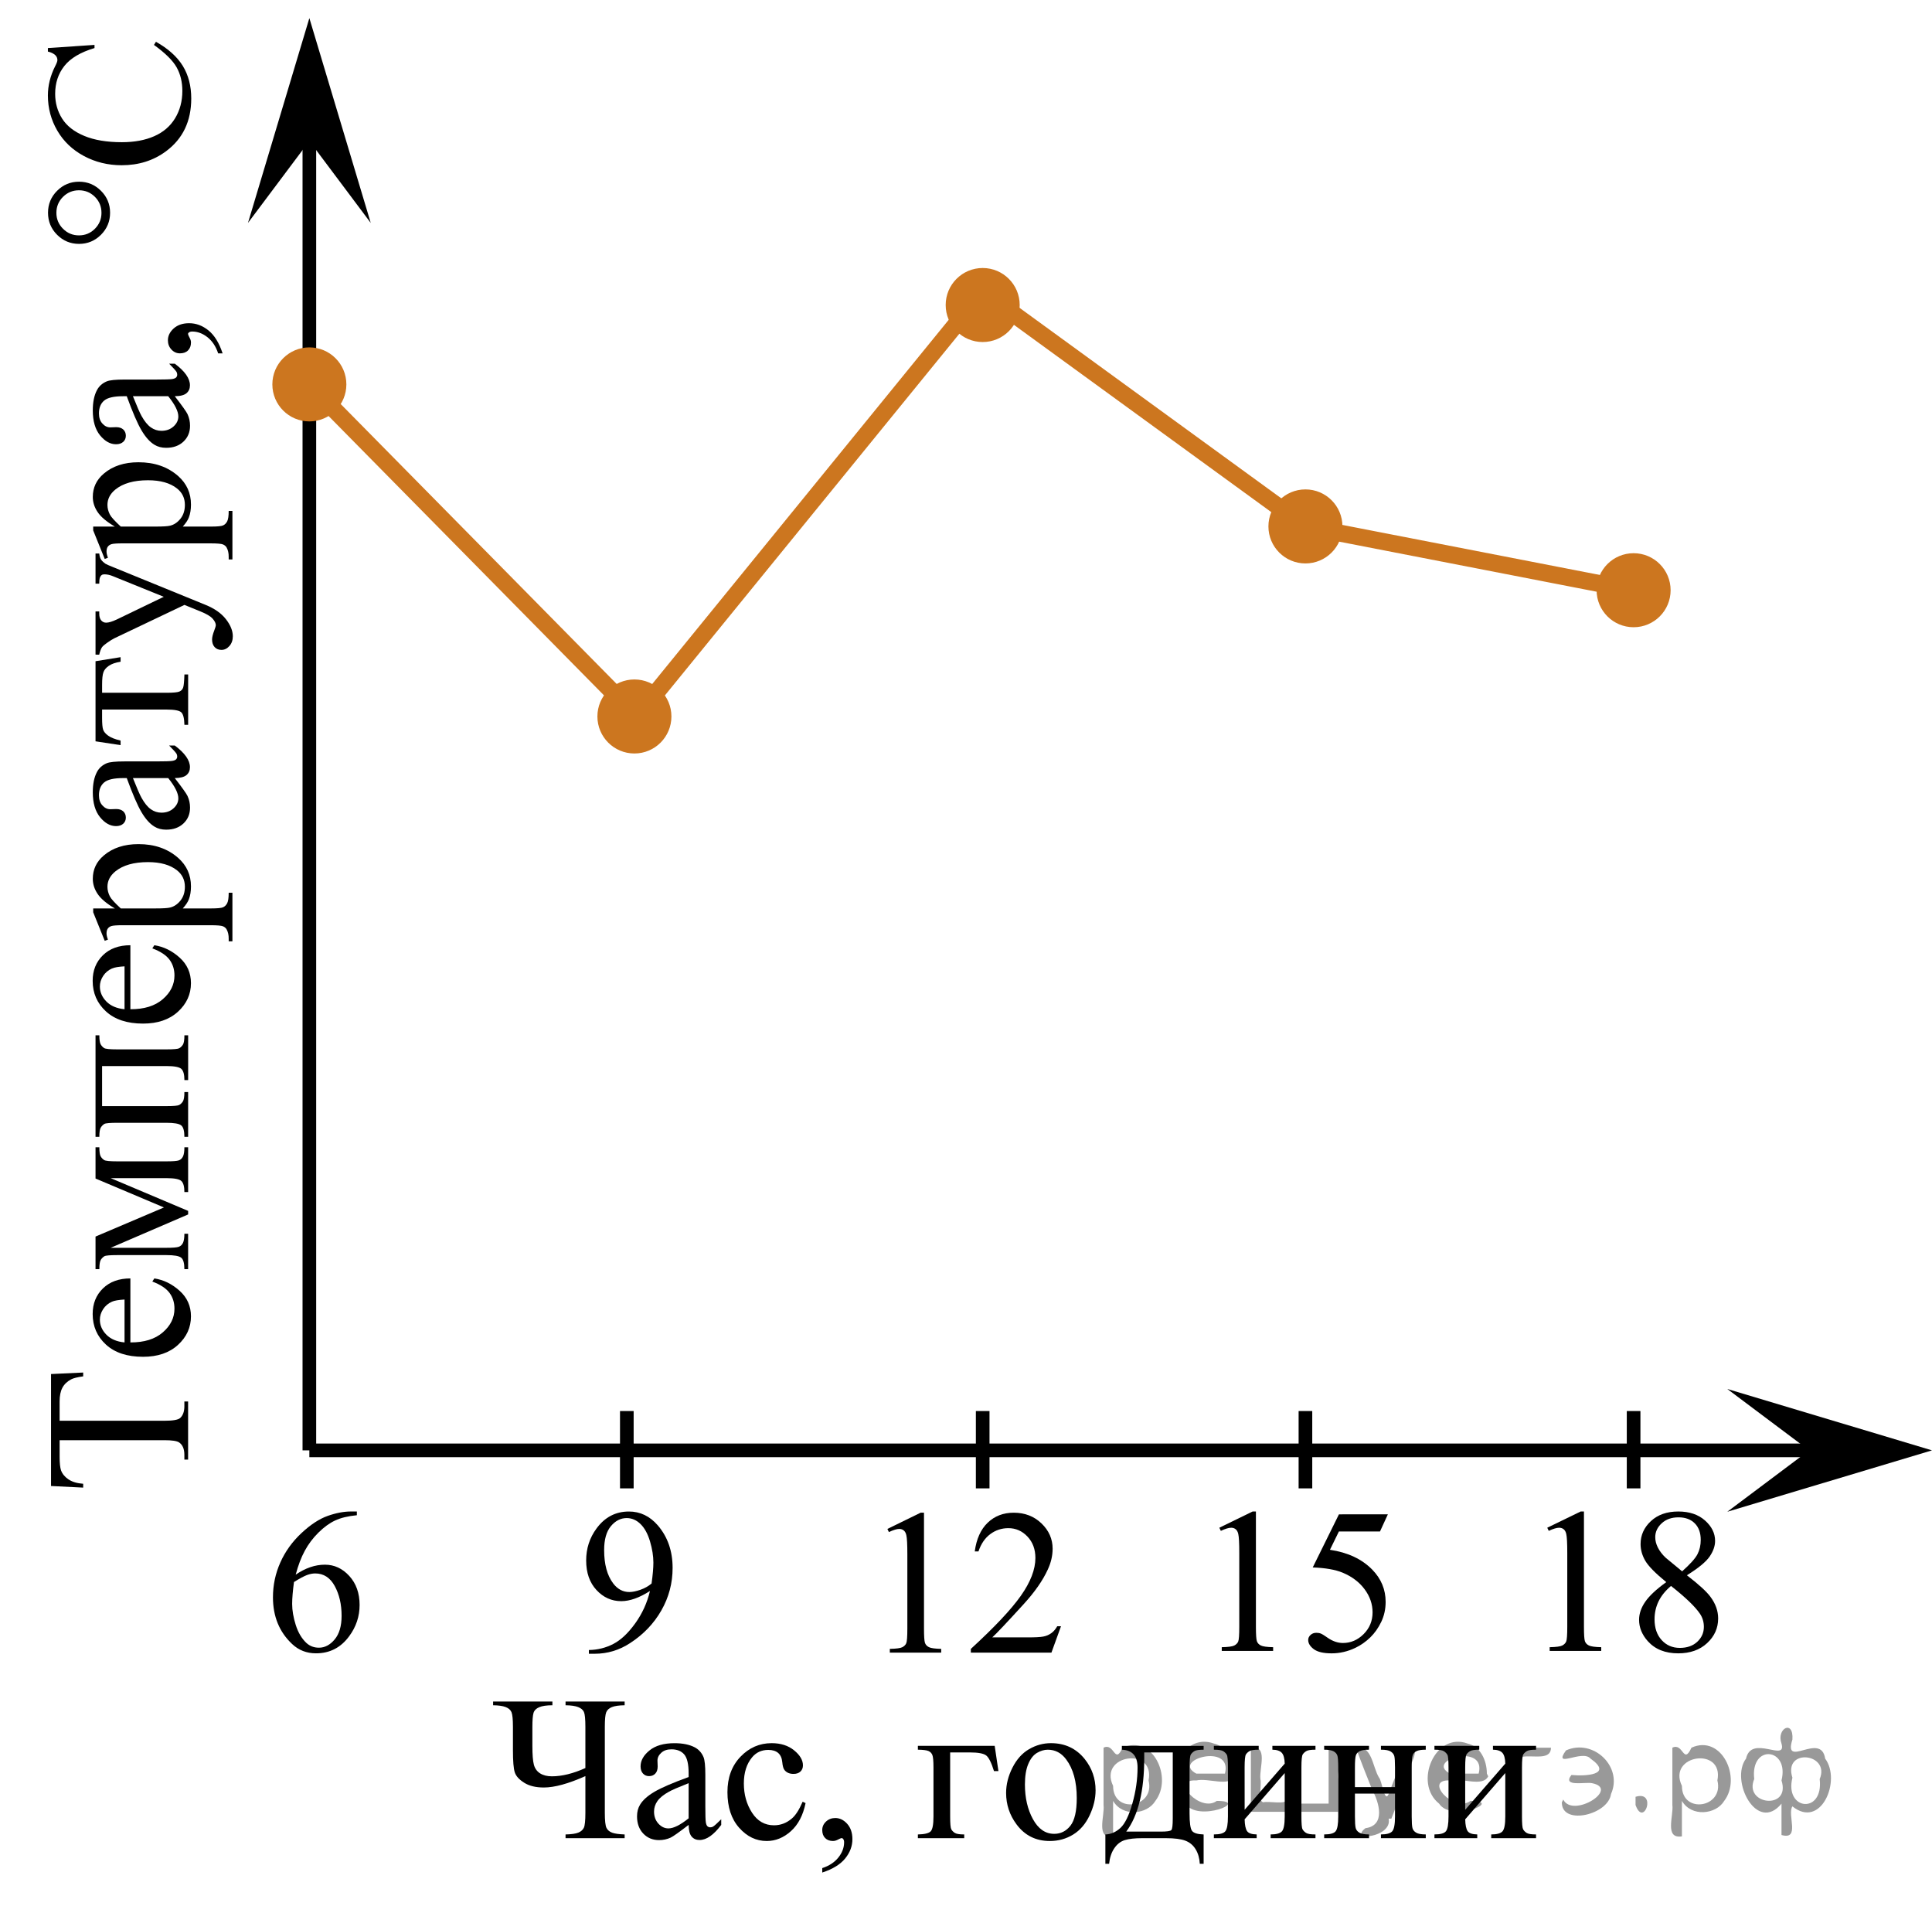 <?xml version="1.0" encoding="utf-8"?>
<!-- Generator: Adobe Illustrator 27.2.0, SVG Export Plug-In . SVG Version: 6.00 Build 0)  -->
<svg version="1.1" id="Слой_1" xmlns="http://www.w3.org/2000/svg" xmlns:xlink="http://www.w3.org/1999/xlink" x="0px" y="0px"
	 width="141.633px" height="140.235px" viewBox="0 0 141.633 140.235" enable-background="new 0 0 141.633 140.235"
	 xml:space="preserve">
<g>
	<g>
		<defs>
			<rect id="SVGID_1_" x="17.07" y="107.259" width="12.42" height="17.871"/>
		</defs>
		<clipPath id="SVGID_00000012462405455650930310000008635586456402585009_">
			<use xlink:href="#SVGID_1_"  overflow="visible"/>
		</clipPath>
		<g clip-path="url(#SVGID_00000012462405455650930310000008635586456402585009_)">
			<path d="M26.161,110.788v0.273c-0.652,0.064-1.185,0.193-1.597,0.388c-0.413,0.193-0.82,0.49-1.223,0.89
				c-0.403,0.398-0.736,0.843-1,1.332c-0.265,0.49-0.485,1.072-0.664,1.746
				c0.712-0.487,1.426-0.731,2.142-0.731c0.687,0,1.282,0.275,1.787,0.827c0.504,0.551,0.756,1.26,0.756,2.126
				c0,0.837-0.254,1.6-0.763,2.289c-0.613,0.837-1.423,1.255-2.431,1.255c-0.687,0-1.27-0.226-1.75-0.679
				c-0.939-0.881-1.408-2.023-1.408-3.426c0-0.896,0.18-1.748,0.541-2.555c0.361-0.808,0.876-1.523,1.545-2.149
				c0.669-0.625,1.31-1.045,1.923-1.262s1.184-0.325,1.712-0.325L26.161,110.788L26.161,110.788z M21.551,115.957
				c-0.089,0.665-0.133,1.201-0.133,1.61c0,0.473,0.088,0.985,0.263,1.539s0.436,0.993,0.782,1.318
				c0.252,0.231,0.559,0.347,0.919,0.347c0.43,0,0.814-0.202,1.152-0.606s0.508-0.98,0.508-1.728
				c0-0.842-0.168-1.57-0.504-2.186c-0.336-0.615-0.813-0.923-1.431-0.923c-0.188,0-0.389,0.039-0.604,0.118
				C22.289,115.526,21.971,115.696,21.551,115.957z"/>
		</g>
	</g>
</g>
<g>
	<g>
		<defs>
			<rect id="SVGID_00000090996827165378667300000007247895186266469274_" x="40.298" y="107.259" width="12.42" height="17.871"/>
		</defs>
		<clipPath id="SVGID_00000017477961718583359700000008843341270590906303_">
			<use xlink:href="#SVGID_00000090996827165378667300000007247895186266469274_"  overflow="visible"/>
		</clipPath>
		<g clip-path="url(#SVGID_00000017477961718583359700000008843341270590906303_)">
			<path d="M43.17,121.214v-0.273c0.643-0.01,1.24-0.159,1.794-0.446c0.553-0.288,1.088-0.792,1.605-1.511
				c0.517-0.719,0.876-1.509,1.079-2.37c-0.776,0.497-1.478,0.746-2.105,0.746c-0.707,0-1.312-0.272-1.816-0.816
				c-0.504-0.543-0.756-1.266-0.756-2.167c0-0.876,0.252-1.656,0.756-2.34c0.608-0.832,1.401-1.248,2.379-1.248
				c0.825,0,1.532,0.34,2.12,1.019c0.722,0.842,1.082,1.881,1.082,3.116c0,1.112-0.274,2.149-0.823,3.112
				c-0.548,0.962-1.312,1.761-2.29,2.396c-0.796,0.522-1.663,0.783-2.602,0.783h-0.423V121.214z M47.766,116.068
				c0.089-0.64,0.133-1.152,0.133-1.536c0-0.477-0.082-0.993-0.245-1.547s-0.394-0.979-0.693-1.273
				s-0.639-0.442-1.019-0.442c-0.44,0-0.825,0.196-1.156,0.59s-0.497,0.98-0.497,1.758
				c0,1.038,0.22,1.851,0.66,2.437c0.321,0.423,0.716,0.635,1.185,0.635c0.228,0,0.497-0.054,0.808-0.162
				S47.529,116.264,47.766,116.068z"/>
		</g>
	</g>
</g>
<g>
	<g>
		<defs>
			<rect id="SVGID_00000066515767754042368440000006982677406158701723_" x="62.415" y="107.34" width="19.251" height="16.56"/>
		</defs>
		<clipPath id="SVGID_00000029749231098654031590000001060538005186469042_">
			<use xlink:href="#SVGID_00000066515767754042368440000006982677406158701723_"  overflow="visible"/>
		</clipPath>
		<g clip-path="url(#SVGID_00000029749231098654031590000001060538005186469042_)">
			<path d="M65.055,112.066l2.438-1.192h0.244v8.486c0,0.564,0.023,0.914,0.07,1.053
				c0.046,0.138,0.144,0.244,0.291,0.318s0.448,0.116,0.901,0.126v0.274h-3.767v-0.274
				c0.473-0.01,0.778-0.051,0.916-0.122c0.138-0.071,0.234-0.168,0.288-0.289s0.081-0.483,0.081-1.086v-5.426
				c0-0.731-0.024-1.2-0.074-1.408c-0.035-0.158-0.097-0.274-0.189-0.349s-0.201-0.111-0.329-0.111
				c-0.182,0-0.435,0.077-0.761,0.231L65.055,112.066z"/>
			<path d="M77.781,119.197l-0.701,1.935h-5.909v-0.274c1.738-1.591,2.961-2.891,3.67-3.898
				s1.063-1.93,1.063-2.765c0-0.638-0.194-1.161-0.583-1.571s-0.855-0.615-1.397-0.615
				c-0.492,0-0.934,0.144-1.325,0.434s-0.681,0.713-0.868,1.27h-0.273c0.123-0.914,0.44-1.615,0.949-2.104
				s1.147-0.733,1.909-0.733c0.812,0,1.491,0.262,2.035,0.785s0.816,1.142,0.816,1.853
				c0,0.51-0.118,1.019-0.354,1.527c-0.365,0.801-0.956,1.648-1.773,2.542c-1.226,1.345-1.991,2.155-2.297,2.432
				h2.615c0.531,0,0.904-0.019,1.118-0.06c0.215-0.039,0.408-0.119,0.58-0.24
				c0.173-0.121,0.322-0.293,0.45-0.516h0.273V119.197z"/>
		</g>
	</g>
</g>
<g>
	<g>
		<defs>
			
				<rect id="SVGID_00000131364227647917651130000013671848492647415994_" x="86.764" y="107.259" width="17.871" height="17.871"/>
		</defs>
		<clipPath id="SVGID_00000081632180343099761160000011512658884198952110_">
			<use xlink:href="#SVGID_00000131364227647917651130000013671848492647415994_"  overflow="visible"/>
		</clipPath>
		<g clip-path="url(#SVGID_00000081632180343099761160000011512658884198952110_)">
			<path d="M89.389,111.977l2.437-1.188h0.244v8.454c0,0.561,0.023,0.911,0.07,1.049s0.144,0.243,0.291,0.317
				c0.148,0.073,0.448,0.115,0.901,0.125v0.273h-3.766v-0.273c0.473-0.01,0.777-0.05,0.915-0.122
				c0.138-0.071,0.234-0.167,0.288-0.287c0.055-0.121,0.081-0.481,0.081-1.082v-5.405
				c0-0.728-0.024-1.195-0.073-1.402c-0.035-0.157-0.098-0.273-0.189-0.347c-0.091-0.074-0.2-0.111-0.328-0.111
				c-0.183,0-0.436,0.076-0.761,0.23L89.389,111.977z"/>
			<path d="M101.743,110.996l-0.576,1.255h-3.013l-0.657,1.344c1.305,0.192,2.339,0.677,3.102,1.454
				c0.654,0.67,0.981,1.458,0.981,2.363c0,0.526-0.106,1.014-0.32,1.462c-0.215,0.448-0.484,0.829-0.809,1.145
				c-0.325,0.315-0.686,0.568-1.086,0.761c-0.565,0.271-1.147,0.405-1.742,0.405c-0.601,0-1.037-0.102-1.31-0.306
				s-0.41-0.43-0.41-0.676c0-0.138,0.057-0.26,0.17-0.365c0.113-0.106,0.256-0.159,0.429-0.159
				c0.128,0,0.239,0.019,0.336,0.06c0.096,0.039,0.259,0.14,0.49,0.303c0.369,0.256,0.743,0.384,1.123,0.384
				c0.575,0,1.081-0.218,1.517-0.653c0.436-0.436,0.654-0.967,0.654-1.592c0-0.606-0.195-1.17-0.584-1.694
				s-0.925-0.929-1.609-1.215c-0.536-0.222-1.268-0.35-2.193-0.384l1.92-3.891L101.743,110.996L101.743,110.996z"/>
		</g>
	</g>
</g>
<g>
	<g>
		<defs>
			
				<rect id="SVGID_00000137811876442066549410000004203256059775917738_" x="110.788" y="107.259" width="17.94" height="17.871"/>
		</defs>
		<clipPath id="SVGID_00000071533708446756178270000010829778086962374591_">
			<use xlink:href="#SVGID_00000137811876442066549410000004203256059775917738_"  overflow="visible"/>
		</clipPath>
		<g clip-path="url(#SVGID_00000071533708446756178270000010829778086962374591_)">
			<path d="M113.428,111.977l2.446-1.188h0.244v8.454c0,0.561,0.023,0.911,0.07,1.049s0.144,0.243,0.293,0.317
				c0.148,0.073,0.449,0.115,0.904,0.125v0.273h-3.78v-0.273c0.475-0.01,0.78-0.05,0.919-0.122
				c0.139-0.071,0.234-0.167,0.289-0.287c0.055-0.121,0.082-0.481,0.082-1.082v-5.405
				c0-0.728-0.025-1.195-0.074-1.402c-0.035-0.157-0.098-0.273-0.19-0.347c-0.091-0.074-0.201-0.111-0.33-0.111
				c-0.183,0-0.436,0.076-0.763,0.23L113.428,111.977z"/>
			<path d="M122.152,115.964c-0.796-0.649-1.309-1.172-1.538-1.565s-0.345-0.802-0.345-1.226
				c0-0.649,0.252-1.21,0.756-1.68c0.505-0.47,1.174-0.705,2.009-0.705c0.81,0,1.463,0.219,1.957,0.657
				c0.494,0.438,0.741,0.938,0.741,1.499c0,0.374-0.134,0.755-0.4,1.145c-0.267,0.389-0.822,0.847-1.668,1.373
				c0.87,0.669,1.446,1.196,1.728,1.58c0.375,0.502,0.564,1.031,0.564,1.587c0,0.704-0.27,1.307-0.809,1.806
				c-0.538,0.5-1.245,0.749-2.119,0.749c-0.954,0-1.697-0.297-2.231-0.893c-0.425-0.477-0.638-1-0.638-1.565
				c0-0.443,0.149-0.883,0.449-1.318C120.906,116.972,121.421,116.491,122.152,115.964z M122.501,116.245
				c-0.41,0.345-0.714,0.72-0.912,1.126c-0.197,0.406-0.296,0.846-0.296,1.318c0,0.635,0.174,1.144,0.522,1.524
				c0.349,0.382,0.792,0.572,1.33,0.572c0.534,0,0.961-0.15,1.282-0.45s0.482-0.665,0.482-1.093
				c0-0.354-0.095-0.672-0.282-0.952C124.277,117.768,123.568,117.086,122.501,116.245z M123.316,115.174
				c0.593-0.531,0.968-0.951,1.126-1.259s0.237-0.656,0.237-1.045c0-0.517-0.145-0.922-0.438-1.215
				c-0.291-0.292-0.689-0.439-1.192-0.439c-0.505,0-0.915,0.144-1.23,0.435c-0.316,0.29-0.475,0.63-0.475,1.019
				c0,0.256,0.065,0.512,0.196,0.768s0.317,0.5,0.56,0.731L123.316,115.174z"/>
		</g>
	</g>
</g>
<line fill="none" stroke="#000000" stroke-miterlimit="10" x1="45.952" y1="103.424" x2="45.952" y2="109.093"/>
<line fill="none" stroke="#000000" stroke-miterlimit="10" x1="72.04" y1="103.424" x2="72.04" y2="109.093"/>
<line fill="none" stroke="#000000" stroke-miterlimit="10" x1="95.7" y1="103.424" x2="95.7" y2="109.093"/>
<line fill="none" stroke="#000000" stroke-miterlimit="10" x1="119.758" y1="103.424" x2="119.758" y2="109.093"/>
<g>
	<g>
		<defs>
			
				<rect id="SVGID_00000055703228395130661530000000645493240985926538_" x="33.634" y="120.984" width="81.489" height="19.251"/>
		</defs>
		<clipPath id="SVGID_00000079448577297505820270000011147997402185153922_">
			<use xlink:href="#SVGID_00000055703228395130661530000000645493240985926538_"  overflow="visible"/>
		</clipPath>
		<g clip-path="url(#SVGID_00000079448577297505820270000011147997402185153922_)">
			<path d="M42.914,129.592v-3.013c0-0.566-0.035-0.93-0.104-1.09s-0.21-0.281-0.423-0.365
				c-0.213-0.084-0.522-0.129-0.927-0.134v-0.273h4.332v0.273c-0.415,0.005-0.727,0.05-0.935,0.134
				c-0.207,0.084-0.346,0.21-0.415,0.38s-0.103,0.528-0.103,1.075v6.292c0,0.576,0.041,0.945,0.122,1.108
				c0.082,0.162,0.22,0.279,0.415,0.351s0.501,0.114,0.916,0.129v0.273h-4.332v-0.273
				c0.435-0.01,0.749-0.056,0.942-0.137s0.327-0.2,0.401-0.358c0.074-0.157,0.111-0.521,0.111-1.093v-2.688
				c-1.247,0.557-2.263,0.835-3.049,0.835c-0.588,0-1.067-0.116-1.435-0.348c-0.369-0.231-0.599-0.483-0.69-0.757
				c-0.092-0.273-0.137-0.818-0.137-1.636v-1.698c0-0.557-0.036-0.918-0.108-1.086s-0.215-0.292-0.43-0.373
				c-0.215-0.082-0.52-0.125-0.916-0.13v-0.273h4.347v0.273c-0.42,0-0.742,0.047-0.964,0.141
				s-0.362,0.233-0.419,0.417c-0.057,0.185-0.085,0.528-0.085,1.031v1.388c0,0.65,0.037,1.112,0.111,1.385
				c0.074,0.273,0.225,0.483,0.452,0.628c0.228,0.145,0.517,0.218,0.868,0.218
				C41.2,130.197,42.019,129.996,42.914,129.592z"/>
			<path d="M50.483,133.758c-0.697,0.536-1.135,0.847-1.313,0.931c-0.267,0.123-0.551,0.185-0.853,0.185
				c-0.47,0-0.857-0.16-1.161-0.48c-0.304-0.32-0.456-0.741-0.456-1.263c0-0.33,0.074-0.615,0.223-0.856
				c0.203-0.335,0.555-0.65,1.057-0.945c0.502-0.296,1.336-0.655,2.503-1.079v-0.266
				c0-0.675-0.107-1.138-0.322-1.389c-0.215-0.251-0.528-0.376-0.939-0.376c-0.311,0-0.559,0.083-0.742,0.251
				c-0.188,0.167-0.282,0.359-0.282,0.576l0.015,0.428c0,0.227-0.058,0.401-0.174,0.524s-0.268,0.185-0.456,0.185
				c-0.183,0-0.333-0.064-0.449-0.191s-0.174-0.303-0.174-0.524c0-0.424,0.217-0.812,0.653-1.167
				c0.435-0.354,1.046-0.532,1.832-0.532c0.604,0,1.098,0.102,1.484,0.303c0.292,0.153,0.507,0.392,0.645,0.717
				c0.089,0.212,0.133,0.644,0.133,1.3v2.297c0,0.645,0.012,1.04,0.037,1.185s0.065,0.242,0.123,0.292
				c0.057,0.049,0.123,0.073,0.197,0.073c0.079,0,0.148-0.017,0.207-0.052c0.104-0.064,0.304-0.243,0.601-0.539
				v0.414c-0.554,0.738-1.083,1.107-1.588,1.107c-0.242,0-0.435-0.084-0.579-0.251S50.488,134.161,50.483,133.758z
				 M50.483,133.277v-2.577c-0.747,0.295-1.229,0.505-1.446,0.628c-0.391,0.216-0.67,0.442-0.838,0.679
				s-0.252,0.495-0.252,0.775c0,0.354,0.106,0.649,0.319,0.883c0.212,0.234,0.458,0.351,0.734,0.351
				C49.375,134.016,49.869,133.77,50.483,133.277z"/>
			<path d="M59.056,132.162c-0.183,0.892-0.541,1.577-1.076,2.057c-0.534,0.48-1.125,0.721-1.773,0.721
				c-0.771,0-1.444-0.322-2.018-0.968c-0.574-0.644-0.861-1.517-0.861-2.614c0-1.063,0.318-1.928,0.954-2.593
				c0.635-0.664,1.398-0.997,2.289-0.997c0.667,0,1.216,0.177,1.647,0.528c0.43,0.352,0.645,0.718,0.645,1.097
				c0,0.188-0.06,0.339-0.182,0.454c-0.121,0.116-0.29,0.174-0.508,0.174c-0.291,0-0.512-0.094-0.66-0.281
				c-0.084-0.102-0.14-0.3-0.167-0.591c-0.027-0.29-0.127-0.512-0.3-0.664c-0.173-0.147-0.413-0.222-0.72-0.222
				c-0.495,0-0.893,0.182-1.194,0.547c-0.4,0.482-0.601,1.12-0.601,1.912c0,0.808,0.199,1.52,0.597,2.139
				c0.398,0.618,0.935,0.927,1.613,0.927c0.485,0,0.92-0.165,1.306-0.495c0.272-0.227,0.537-0.638,0.794-1.233
				L59.056,132.162z"/>
			<path d="M60.279,137.251v-0.325c0.509-0.167,0.904-0.427,1.183-0.779c0.28-0.352,0.419-0.725,0.419-1.118
				c0-0.094-0.022-0.173-0.067-0.236c-0.035-0.045-0.069-0.067-0.104-0.067c-0.054,0-0.173,0.05-0.356,0.148
				c-0.089,0.044-0.183,0.066-0.282,0.066c-0.243,0-0.435-0.071-0.579-0.215c-0.144-0.143-0.215-0.339-0.215-0.591
				c0-0.241,0.093-0.447,0.278-0.62c0.185-0.172,0.412-0.259,0.679-0.259c0.327,0,0.617,0.142,0.872,0.425
				s0.382,0.659,0.382,1.127c0,0.507-0.177,0.979-0.531,1.414S61.045,137,60.279,137.251z"/>
			<path d="M72.92,127.967l0.274,1.847H72.868c-0.189-0.61-0.377-0.99-0.567-1.141s-0.593-0.226-1.206-0.226H69.655
				v4.697c0,0.521,0.027,0.833,0.082,0.935c0.054,0.101,0.14,0.19,0.256,0.266s0.347,0.114,0.693,0.114v0.273
				h-3.397v-0.273c0.484-0.01,0.796-0.085,0.935-0.225c0.139-0.141,0.208-0.504,0.208-1.09v-3.59
				c0-0.477-0.027-0.783-0.082-0.919c-0.055-0.136-0.15-0.232-0.286-0.292c-0.136-0.059-0.395-0.091-0.775-0.096
				v-0.281h5.631V127.967z"/>
			<path d="M77.044,127.768c1.028,0,1.855,0.39,2.478,1.167c0.529,0.665,0.794,1.428,0.794,2.29
				c0,0.606-0.146,1.219-0.439,1.839c-0.291,0.62-0.693,1.088-1.205,1.403c-0.512,0.315-1.082,0.473-1.71,0.473
				c-1.023,0-1.837-0.406-2.44-1.219c-0.51-0.685-0.765-1.452-0.765-2.305c0-0.62,0.155-1.237,0.464-1.85
				c0.31-0.613,0.716-1.066,1.221-1.359C75.945,127.914,76.479,127.768,77.044,127.768z M76.813,128.248
				c-0.262,0-0.525,0.077-0.79,0.232s-0.478,0.427-0.642,0.816c-0.163,0.389-0.245,0.889-0.245,1.499
				c0,0.984,0.197,1.834,0.59,2.548c0.394,0.714,0.911,1.071,1.555,1.071c0.479,0,0.875-0.197,1.187-0.591
				c0.311-0.395,0.468-1.071,0.468-2.031c0-1.201-0.26-2.147-0.779-2.836
				C77.805,128.484,77.357,128.248,76.813,128.248z"/>
			<path d="M82.243,127.967h5.994v0.281c-0.336,0-0.56,0.033-0.671,0.1s-0.199,0.148-0.264,0.247
				s-0.097,0.419-0.097,0.96v3.346c0,0.704,0.06,1.137,0.183,1.297c0.121,0.16,0.404,0.247,0.849,0.262v2.149
				h-0.281c-0.021-0.404-0.12-0.756-0.301-1.057c-0.181-0.3-0.432-0.512-0.753-0.635s-0.796-0.185-1.424-0.185
				h-1.751c-0.544,0-0.97,0.048-1.276,0.144c-0.307,0.097-0.562,0.297-0.768,0.603
				c-0.205,0.305-0.33,0.682-0.375,1.13H81.034v-2.149c0.405-0.015,0.774-0.175,1.105-0.479
				c0.331-0.306,0.623-0.904,0.876-1.795c0.252-0.892,0.378-1.768,0.378-2.63c0-0.847-0.384-1.282-1.15-1.307
				V127.967z M83.883,128.447v0.406c0,2.418-0.44,4.217-1.32,5.398h2.522c0.455,0,0.717-0.038,0.786-0.114
				s0.103-0.358,0.103-0.846v-4.845L83.883,128.447L83.883,128.447z"/>
			<path d="M91.244,132.649l2.938-3.383c-0.01-0.379-0.081-0.643-0.215-0.79s-0.363-0.224-0.69-0.229v-0.281h3.16
				v0.281c-0.331,0-0.554,0.033-0.667,0.1c-0.114,0.066-0.203,0.148-0.268,0.247s-0.096,0.419-0.096,0.96v3.59
				c0,0.521,0.026,0.833,0.081,0.935c0.055,0.101,0.14,0.19,0.256,0.266s0.348,0.114,0.693,0.114v0.273h-3.286
				v-0.273c0.411,0,0.685-0.075,0.823-0.225c0.139-0.15,0.208-0.514,0.208-1.09v-3.184l-2.938,3.391
				c0.01,0.418,0.069,0.706,0.178,0.864c0.109,0.157,0.344,0.238,0.705,0.243v0.273h-3.138v-0.273
				c0.44,0,0.722-0.08,0.846-0.24c0.123-0.159,0.185-0.518,0.185-1.074v-3.59c0-0.526-0.027-0.838-0.082-0.934
				c-0.055-0.097-0.139-0.183-0.252-0.259c-0.114-0.076-0.347-0.114-0.697-0.114v-0.281h3.286v0.281
				c-0.331,0-0.554,0.033-0.668,0.1c-0.113,0.066-0.202,0.148-0.267,0.247s-0.097,0.419-0.097,0.96L91.244,132.649
				L91.244,132.649z"/>
			<path d="M99.329,130.988h2.938v-1.434c0-0.428-0.018-0.707-0.052-0.838s-0.12-0.241-0.256-0.332
				c-0.136-0.092-0.377-0.137-0.724-0.137v-0.281h3.286v0.281c-0.307,0-0.53,0.034-0.671,0.103
				c-0.141,0.068-0.236,0.168-0.285,0.299c-0.05,0.131-0.074,0.432-0.074,0.904v3.59
				c0,0.429,0.019,0.712,0.056,0.85s0.127,0.25,0.271,0.336s0.378,0.129,0.704,0.129v0.273h-3.286v-0.273
				c0.411,0,0.685-0.075,0.823-0.225c0.139-0.15,0.208-0.514,0.208-1.09v-1.677h-2.938v1.677
				c0,0.429,0.019,0.712,0.056,0.85s0.127,0.25,0.271,0.336s0.379,0.129,0.705,0.129v0.273H97.074v-0.273
				c0.44,0,0.722-0.08,0.846-0.24c0.123-0.159,0.185-0.518,0.185-1.074v-3.59c0-0.428-0.019-0.711-0.056-0.849
				s-0.128-0.249-0.272-0.333c-0.144-0.083-0.378-0.125-0.704-0.125v-0.281h3.286v0.281
				c-0.307,0-0.53,0.034-0.672,0.103c-0.141,0.068-0.235,0.168-0.285,0.299s-0.074,0.432-0.074,0.904v1.434H99.329
				z"/>
			<path d="M107.414,132.649l2.938-3.383c-0.01-0.379-0.082-0.643-0.215-0.79c-0.134-0.147-0.364-0.224-0.69-0.229
				v-0.281h3.16v0.281c-0.331,0-0.554,0.033-0.667,0.1c-0.114,0.066-0.203,0.148-0.268,0.247
				s-0.097,0.419-0.097,0.96v3.59c0,0.521,0.027,0.833,0.082,0.935c0.055,0.101,0.14,0.19,0.256,0.266
				s0.348,0.114,0.693,0.114v0.273h-3.286v-0.273c0.41,0,0.685-0.075,0.823-0.225
				c0.139-0.15,0.208-0.514,0.208-1.09v-3.184l-2.938,3.391c0.01,0.418,0.069,0.706,0.178,0.864
				c0.109,0.157,0.344,0.238,0.705,0.243v0.273h-3.138v-0.273c0.44,0,0.722-0.08,0.846-0.24
				c0.123-0.159,0.185-0.518,0.185-1.074v-3.59c0-0.526-0.027-0.838-0.082-0.934
				c-0.055-0.097-0.139-0.183-0.252-0.259c-0.114-0.076-0.347-0.114-0.697-0.114v-0.281h3.286v0.281
				c-0.332,0-0.555,0.033-0.668,0.1s-0.202,0.148-0.267,0.247s-0.097,0.419-0.097,0.96v3.094H107.414z"/>
		</g>
	</g>
</g>
<g>
	<g>
		<defs>
			<rect id="SVGID_00000072978026380199618520000012830488223539625657_" y="0" width="20.7" height="111.78"/>
		</defs>
		<clipPath id="SVGID_00000091703998630382758600000001125088194538097841_">
			<use xlink:href="#SVGID_00000072978026380199618520000012830488223539625657_"  overflow="visible"/>
		</clipPath>
		<g clip-path="url(#SVGID_00000091703998630382758600000001125088194538097841_)">
			<path d="M3.741,100.713l2.357-0.111v0.281c-0.415,0.055-0.712,0.129-0.89,0.223
				c-0.287,0.153-0.498,0.357-0.634,0.611c-0.136,0.255-0.204,0.59-0.204,1.005v1.415h7.679
				c0.618,0,1.004-0.066,1.156-0.199c0.208-0.189,0.311-0.477,0.311-0.868v-0.348h0.274v4.262h-0.274v-0.355
				c0-0.425-0.128-0.727-0.386-0.904c-0.157-0.109-0.519-0.163-1.082-0.163H4.371v1.208
				c0,0.47,0.035,0.803,0.103,1.001c0.094,0.257,0.274,0.477,0.541,0.659c0.268,0.183,0.628,0.292,1.083,0.326v0.281
				l-2.357-0.118C3.741,108.918,3.741,100.713,3.741,100.713z"/>
			<path d="M9.559,98.395c1.008,0.005,1.799-0.239,2.372-0.733s0.859-1.075,0.859-1.742
				c0-0.444-0.122-0.831-0.366-1.16c-0.245-0.328-0.664-0.604-1.257-0.826l0.148-0.23
				c0.677,0.103,1.293,0.405,1.85,0.904c0.556,0.499,0.834,1.124,0.834,1.875c0,0.815-0.318,1.514-0.953,2.094
				c-0.635,0.581-1.488,0.871-2.561,0.871c-1.161,0-2.066-0.298-2.717-0.893c-0.649-0.596-0.975-1.343-0.975-2.242
				c0-0.762,0.251-1.387,0.752-1.876c0.502-0.489,1.173-0.733,2.013-0.733v4.691H9.559z M9.13,98.395V95.252
				c-0.435,0.025-0.741,0.077-0.919,0.156c-0.277,0.123-0.494,0.308-0.652,0.552
				c-0.158,0.245-0.237,0.5-0.237,0.768c0,0.41,0.159,0.776,0.477,1.101C8.118,98.151,8.561,98.341,9.13,98.395z"
				/>
			<path d="M12.02,88.502L7.003,86.382v-2.29H7.284c0,0.336,0.033,0.56,0.1,0.671
				c0.067,0.111,0.15,0.199,0.249,0.263c0.099,0.065,0.42,0.097,0.963,0.097h3.603
				c0.47,0,0.772-0.023,0.908-0.07s0.238-0.144,0.308-0.289s0.103-0.369,0.103-0.671h0.274v3.283h-0.274
				c0-0.405-0.075-0.677-0.226-0.815c-0.151-0.138-0.516-0.207-1.094-0.207h-4.084l5.678,2.401v0.26l-5.678,2.445
				h4.084c0.47,0,0.772-0.024,0.908-0.074c0.136-0.049,0.238-0.145,0.308-0.289
				c0.069-0.143,0.103-0.365,0.103-0.667h0.274v2.595h-0.274c0-0.44-0.08-0.722-0.241-0.845
				c-0.16-0.124-0.519-0.185-1.078-0.185H8.595c-0.528,0-0.841,0.027-0.938,0.081
				c-0.096,0.055-0.183,0.139-0.259,0.252C7.322,92.441,7.284,92.673,7.284,93.023H7.003v-2.387L12.02,88.502z"/>
			<path d="M7.484,78.138v2.936h4.714c0.524,0,0.837-0.027,0.938-0.082c0.102-0.055,0.19-0.14,0.268-0.256
				c0.076-0.116,0.114-0.347,0.114-0.693h0.274v3.284h-0.274c0-0.44-0.08-0.722-0.241-0.845
				c-0.16-0.124-0.519-0.185-1.078-0.185H8.595c-0.528,0-0.841,0.027-0.938,0.081
				c-0.096,0.055-0.183,0.139-0.259,0.252c-0.077,0.114-0.115,0.347-0.115,0.697H7.003V75.885H7.284
				c0,0.331,0.033,0.553,0.1,0.667c0.067,0.113,0.15,0.202,0.249,0.267s0.42,0.097,0.963,0.097h3.603
				c0.524,0,0.837-0.027,0.938-0.082c0.102-0.055,0.19-0.14,0.268-0.256c0.076-0.116,0.114-0.347,0.114-0.692
				h0.274v3.283h-0.274c0-0.41-0.075-0.685-0.226-0.823c-0.151-0.138-0.516-0.207-1.094-0.207H7.484V78.138z"/>
			<path d="M9.559,73.973c1.008,0.005,1.799-0.239,2.372-0.733s0.859-1.075,0.859-1.742
				c0-0.444-0.122-0.831-0.366-1.16c-0.245-0.328-0.664-0.604-1.257-0.826l0.148-0.23
				c0.677,0.103,1.293,0.405,1.85,0.904c0.556,0.499,0.834,1.124,0.834,1.875c0,0.815-0.318,1.514-0.953,2.094
				c-0.635,0.581-1.488,0.871-2.561,0.871c-1.161,0-2.066-0.298-2.717-0.893c-0.649-0.596-0.975-1.343-0.975-2.242
				c0-0.762,0.251-1.387,0.752-1.876c0.502-0.489,1.173-0.733,2.013-0.733v4.691H9.559z M9.13,73.973v-3.143
				c-0.435,0.025-0.741,0.077-0.919,0.156c-0.277,0.123-0.494,0.308-0.652,0.552
				c-0.158,0.245-0.237,0.5-0.237,0.768c0,0.41,0.159,0.776,0.477,1.101C8.118,73.73,8.561,73.919,9.13,73.973z"/>
			<path d="M7.677,68.957l-0.845-2.09v-0.282h1.586c-0.598-0.351-1.017-0.702-1.256-1.056
				c-0.24-0.353-0.359-0.726-0.359-1.115c0-0.683,0.267-1.251,0.8-1.705c0.652-0.559,1.503-0.838,2.55-0.838
				c1.172,0,2.14,0.336,2.906,1.008c0.627,0.554,0.941,1.251,0.941,2.091c0,0.365-0.053,0.682-0.156,0.948
				c-0.074,0.198-0.223,0.42-0.444,0.667h2.067c0.465,0,0.76-0.028,0.886-0.085s0.227-0.155,0.301-0.297
				c0.074-0.141,0.111-0.397,0.111-0.767h0.273v3.558h-0.273v-0.185c0.005-0.272-0.048-0.504-0.156-0.696
				c-0.055-0.094-0.142-0.167-0.263-0.219s-0.429-0.078-0.923-0.078H9.004c-0.44,0-0.719,0.021-0.838,0.06
				c-0.118,0.04-0.207,0.102-0.267,0.19c-0.06,0.086-0.089,0.203-0.089,0.352c0,0.119,0.034,0.27,0.103,0.452
				L7.677,68.957z M8.855,66.585h2.535c0.549,0,0.909-0.021,1.082-0.066c0.286-0.069,0.539-0.238,0.756-0.508
				c0.218-0.27,0.326-0.608,0.326-1.019c0-0.494-0.192-0.894-0.578-1.201c-0.504-0.4-1.213-0.601-2.127-0.601
				c-1.038,0-1.836,0.228-2.394,0.682c-0.385,0.316-0.578,0.692-0.578,1.127c0,0.237,0.06,0.472,0.178,0.704
				C8.143,65.881,8.411,66.175,8.855,66.585z"/>
			<path d="M12.813,57.031c0.539,0.696,0.85,1.134,0.934,1.312c0.124,0.268,0.185,0.552,0.185,0.853
				c0,0.47-0.16,0.856-0.481,1.16s-0.744,0.456-1.268,0.456c-0.331,0-0.617-0.074-0.859-0.223
				c-0.337-0.202-0.652-0.555-0.949-1.056c-0.297-0.502-0.657-1.336-1.082-2.502H9.026
				c-0.678,0-1.142,0.107-1.394,0.322s-0.378,0.527-0.378,0.938c0,0.311,0.084,0.559,0.252,0.741
				c0.168,0.189,0.36,0.282,0.578,0.282l0.43-0.015c0.228,0,0.402,0.058,0.526,0.174
				c0.123,0.116,0.185,0.268,0.185,0.456c0,0.183-0.065,0.332-0.193,0.448c-0.128,0.116-0.304,0.174-0.526,0.174
				c-0.425,0-0.815-0.217-1.171-0.652c-0.355-0.435-0.533-1.045-0.533-1.83c0-0.604,0.101-1.098,0.304-1.482
				c0.153-0.292,0.393-0.507,0.719-0.645c0.213-0.089,0.647-0.133,1.305-0.133h2.305
				c0.647,0,1.044-0.013,1.19-0.037c0.145-0.025,0.243-0.065,0.292-0.123c0.05-0.057,0.074-0.122,0.074-0.196
				c0-0.079-0.017-0.147-0.052-0.207c-0.065-0.103-0.244-0.304-0.541-0.601h0.415
				c0.741,0.554,1.112,1.082,1.112,1.586c0,0.242-0.084,0.435-0.252,0.578C13.506,56.952,13.219,57.026,12.813,57.031
				z M12.332,57.031H9.745c0.296,0.746,0.507,1.228,0.63,1.445c0.218,0.391,0.444,0.67,0.682,0.838
				s0.497,0.252,0.778,0.252c0.356,0,0.651-0.106,0.886-0.319c0.235-0.212,0.352-0.457,0.352-0.733
				C13.073,58.139,12.826,57.645,12.332,57.031z"/>
			<path d="M7.003,54.336v-5.871l1.838-0.296v0.333c-0.371,0.06-0.657,0.158-0.86,0.297
				c-0.202,0.138-0.336,0.296-0.399,0.475c-0.065,0.178-0.097,0.481-0.097,0.911v0.593h4.714
				c0.504,0,0.824-0.03,0.96-0.093c0.136-0.061,0.227-0.161,0.271-0.3c0.045-0.139,0.074-0.454,0.089-0.948
				h0.274v3.69h-0.274c-0.01-0.474-0.086-0.779-0.23-0.915s-0.507-0.204-1.09-0.204H7.484v0.608
				c0,0.425,0.025,0.714,0.078,0.867c0.052,0.153,0.175,0.3,0.37,0.44c0.195,0.141,0.498,0.261,0.908,0.359
				v0.334L7.003,54.336z"/>
			<path d="M7.003,47.983v-3.165h0.273v0.155c0,0.223,0.049,0.39,0.144,0.501c0.097,0.111,0.217,0.166,0.36,0.166
				c0.192,0,0.459-0.081,0.8-0.244l3.425-1.653l-3.751-1.52c-0.202-0.083-0.402-0.126-0.601-0.126
				c-0.089,0-0.155,0.018-0.199,0.053c-0.055,0.039-0.098,0.101-0.13,0.185s-0.049,0.232-0.049,0.445H7.003v-2.209
				h0.273c0.021,0.183,0.06,0.323,0.119,0.423c0.06,0.099,0.17,0.207,0.333,0.326
				c0.069,0.044,0.26,0.128,0.571,0.252l6.774,2.765c0.657,0.267,1.153,0.616,1.49,1.049
				c0.336,0.432,0.504,0.849,0.504,1.249c0,0.291-0.084,0.531-0.252,0.719s-0.361,0.281-0.578,0.281
				c-0.208,0-0.375-0.067-0.501-0.204c-0.126-0.136-0.189-0.322-0.189-0.56c0-0.163,0.054-0.385,0.163-0.667
				c0.074-0.197,0.111-0.321,0.111-0.37c0-0.148-0.077-0.31-0.231-0.485c-0.153-0.176-0.449-0.352-0.889-0.53
				l-1.179-0.481l-5.122,2.438c-0.153,0.074-0.344,0.192-0.57,0.355c-0.173,0.124-0.289,0.225-0.349,0.304
				c-0.079,0.114-0.148,0.297-0.208,0.549L7.003,47.983L7.003,47.983z"/>
			<path d="M7.677,40.968L6.832,38.878v-0.282h1.586c-0.598-0.351-1.017-0.702-1.256-1.056
				c-0.24-0.353-0.359-0.726-0.359-1.115c0-0.683,0.267-1.251,0.8-1.705c0.652-0.559,1.503-0.838,2.55-0.838
				c1.172,0,2.14,0.336,2.906,1.008c0.627,0.554,0.941,1.251,0.941,2.091c0,0.365-0.053,0.682-0.156,0.948
				c-0.074,0.198-0.223,0.42-0.444,0.667h2.067c0.465,0,0.76-0.028,0.886-0.085s0.227-0.155,0.301-0.297
				c0.074-0.141,0.111-0.397,0.111-0.767h0.273v3.558h-0.273v-0.185c0.005-0.272-0.048-0.504-0.156-0.696
				c-0.055-0.094-0.142-0.167-0.263-0.219s-0.429-0.078-0.923-0.078H9.004c-0.44,0-0.719,0.021-0.838,0.06
				c-0.118,0.04-0.207,0.102-0.267,0.19c-0.06,0.086-0.089,0.203-0.089,0.352c0,0.119,0.034,0.27,0.103,0.452
				L7.677,40.968z M8.855,38.596h2.535c0.549,0,0.909-0.021,1.082-0.066c0.286-0.069,0.539-0.238,0.756-0.508
				c0.218-0.27,0.326-0.608,0.326-1.019c0-0.494-0.192-0.894-0.578-1.201c-0.504-0.4-1.213-0.601-2.127-0.601
				c-1.038,0-1.836,0.228-2.394,0.682c-0.385,0.316-0.578,0.692-0.578,1.127c0,0.237,0.06,0.472,0.178,0.704
				C8.143,37.892,8.411,38.186,8.855,38.596z"/>
			<path d="M12.813,29.042c0.539,0.696,0.85,1.134,0.934,1.312c0.124,0.268,0.185,0.552,0.185,0.853
				c0,0.47-0.16,0.856-0.481,1.16s-0.744,0.456-1.268,0.456c-0.331,0-0.617-0.074-0.859-0.223
				c-0.337-0.202-0.652-0.555-0.949-1.056c-0.297-0.502-0.657-1.336-1.082-2.502H9.026
				c-0.678,0-1.142,0.107-1.394,0.322s-0.378,0.527-0.378,0.938c0,0.311,0.084,0.559,0.252,0.741
				c0.168,0.189,0.36,0.282,0.578,0.282l0.43-0.015c0.228,0,0.402,0.058,0.526,0.174
				c0.123,0.116,0.185,0.268,0.185,0.456c0,0.183-0.065,0.332-0.193,0.448c-0.128,0.116-0.304,0.174-0.526,0.174
				c-0.425,0-0.815-0.217-1.171-0.652c-0.355-0.435-0.533-1.045-0.533-1.83c0-0.604,0.101-1.098,0.304-1.482
				c0.153-0.292,0.393-0.507,0.719-0.645c0.213-0.089,0.647-0.133,1.305-0.133h2.305
				c0.647,0,1.044-0.013,1.19-0.037c0.145-0.025,0.243-0.065,0.292-0.123c0.05-0.057,0.074-0.122,0.074-0.196
				c0-0.079-0.017-0.147-0.052-0.207c-0.065-0.103-0.244-0.304-0.541-0.601h0.415
				c0.741,0.554,1.112,1.082,1.112,1.586c0,0.242-0.084,0.435-0.252,0.578C13.506,28.963,13.219,29.037,12.813,29.042z
				 M12.332,29.042H9.745c0.296,0.746,0.507,1.228,0.63,1.445c0.218,0.391,0.444,0.67,0.682,0.838
				s0.497,0.252,0.778,0.252c0.356,0,0.651-0.106,0.886-0.319c0.235-0.212,0.352-0.457,0.352-0.733
				C13.073,30.149,12.826,29.655,12.332,29.042z"/>
			<path d="M16.319,25.901H15.993c-0.168-0.509-0.429-0.903-0.782-1.183c-0.352-0.278-0.728-0.418-1.122-0.418
				c-0.095,0-0.174,0.021-0.237,0.066c-0.045,0.034-0.067,0.069-0.067,0.103c0,0.055,0.05,0.173,0.148,0.356
				c0.045,0.089,0.067,0.183,0.067,0.281c0,0.242-0.072,0.435-0.216,0.578c-0.143,0.144-0.341,0.215-0.593,0.215
				c-0.242,0-0.449-0.093-0.622-0.278c-0.173-0.185-0.26-0.411-0.26-0.678c0-0.326,0.143-0.616,0.426-0.871
				c0.284-0.254,0.661-0.382,1.131-0.382c0.509,0,0.982,0.177,1.419,0.53
				C15.723,24.576,16.067,25.136,16.319,25.901z"/>
			<path d="M3.511,3.522l3.417-0.231v0.231c-1.023,0.306-1.76,0.743-2.209,1.312
				c-0.45,0.568-0.675,1.25-0.675,2.046c0,0.667,0.17,1.27,0.508,1.809c0.339,0.538,0.878,0.962,1.619,1.27
				c0.741,0.31,1.663,0.464,2.766,0.464c0.909,0,1.697-0.145,2.364-0.438c0.667-0.291,1.179-0.731,1.534-1.315
				c0.355-0.586,0.533-1.254,0.533-2.005c0-0.652-0.14-1.228-0.418-1.728c-0.279-0.499-0.834-1.047-1.664-1.645
				l0.147-0.23c0.894,0.504,1.55,1.092,1.965,1.764c0.415,0.673,0.622,1.471,0.622,2.394
				c0,1.665-0.617,2.955-1.853,3.869c-0.919,0.682-2.002,1.022-3.247,1.022c-1.003,0-1.924-0.225-2.765-0.674
				c-0.84-0.45-1.491-1.068-1.952-1.857C3.743,8.792,3.511,7.932,3.511,6.997c0-0.727,0.178-1.442,0.534-2.149
				c0.109-0.207,0.163-0.355,0.163-0.444c0-0.134-0.047-0.25-0.141-0.349C3.934,3.926,3.748,3.835,3.511,3.78V3.522
				z"/>
		</g>
	</g>
	<g>
		<defs>
			<rect id="SVGID_00000114785238878915690300000013191317320240589961_" y="0" width="20.7" height="111.78"/>
		</defs>
		<clipPath id="SVGID_00000178883537868159778050000015538478890323770038_">
			<use xlink:href="#SVGID_00000114785238878915690300000013191317320240589961_"  overflow="visible"/>
		</clipPath>
		<g clip-path="url(#SVGID_00000178883537868159778050000015538478890323770038_)">
			<path d="M5.794,13.318c0.628,0,1.164,0.223,1.608,0.667c0.445,0.444,0.668,0.981,0.668,1.608
				c0,0.633-0.223,1.171-0.668,1.616c-0.444,0.444-0.981,0.667-1.608,0.667c-0.627,0-1.163-0.223-1.608-0.667
				c-0.444-0.445-0.666-0.983-0.666-1.616c0-0.627,0.222-1.164,0.666-1.608C4.631,13.54,5.167,13.318,5.794,13.318
				z M5.787,13.947c-0.455,0-0.844,0.161-1.168,0.481c-0.323,0.321-0.485,0.712-0.485,1.172
				c0,0.454,0.162,0.844,0.485,1.167c0.324,0.324,0.713,0.485,1.168,0.485c0.459,0,0.85-0.161,1.171-0.485
				c0.321-0.323,0.481-0.713,0.481-1.167c0-0.46-0.16-0.851-0.481-1.172C6.636,14.108,6.246,13.947,5.787,13.947z"
				/>
		</g>
	</g>
</g>
<line fill="none" stroke="#000000" stroke-miterlimit="10" x1="22.679" y1="106.307" x2="134.129" y2="106.307"/>
<line fill="none" stroke="#000000" stroke-miterlimit="10" x1="22.679" y1="9.626" x2="22.679" y2="106.307"/>
<polygon points="132.627,106.307 126.626,101.807 141.633,106.307 126.626,110.807 "/>
<polygon points="22.679,10.334 18.179,16.34 22.679,1.328 27.179,16.34 "/>
<circle fill="#CC761F" stroke="#CC761F" stroke-width="0.75" stroke-miterlimit="10" cx="22.679" cy="28.175" r="2.338"/>
<circle fill="#CC761F" stroke="#CC761F" stroke-width="0.75" stroke-miterlimit="10" cx="46.508" cy="52.515" r="2.338"/>
<circle fill="#CC761F" stroke="#CC761F" stroke-width="0.75" stroke-miterlimit="10" cx="72.04" cy="22.357" r="2.338"/>
<circle fill="#CC761F" stroke="#CC761F" stroke-width="0.75" stroke-miterlimit="10" cx="95.7" cy="38.585" r="2.338"/>
<circle fill="#CC761F" stroke="#CC761F" stroke-width="0.75" stroke-miterlimit="10" cx="119.758" cy="43.261" r="2.338"/>
<line fill="none" stroke="#CC761F" stroke-width="1.25" stroke-linecap="round" stroke-linejoin="round" stroke-miterlimit="10" x1="47.189" y1="53.03" x2="22.679" y2="28.175"/>
<line fill="none" stroke="#CC761F" stroke-width="1.25" stroke-linecap="round" stroke-linejoin="round" stroke-miterlimit="10" x1="72.04" y1="21.371" x2="46.681" y2="52.515"/>
<line fill="none" stroke="#CC761F" stroke-width="1.25" stroke-linecap="round" stroke-linejoin="round" stroke-miterlimit="10" x1="95.7" y1="38.585" x2="72.04" y2="21.371"/>
<line fill="none" stroke="#CC761F" stroke-width="1.25" stroke-linecap="round" stroke-linejoin="round" stroke-miterlimit="10" x1="119.758" y1="43.261" x2="95.7" y2="38.585"/>
<g style="stroke:none;fill:#000;fill-opacity:0.4" > <path d="m 81.6,132.1 c 0,0.8 0,1.6 0,2.5 -1.3,0.2 -0.6,-1.5 -0.7,-2.3 0,-1.4 0,-2.8 0,-4.2 0.8,-0.4 0.8,1.3 1.4,0.0 2.2,-1.0 3.7,2.2 2.4,3.9 -0.6,1.0 -2.4,1.2 -3.1,0.0 z m 2.6,-1.6 c 0.5,-2.5 -3.7,-1.9 -2.6,0.4 0.0,2.1 3.1,1.6 2.6,-0.4 z" /> <path d="m 90.5,130.2 c -0.4,0.8 -1.9,0.1 -2.8,0.3 -2.0,-0.1 0.3,2.4 1.5,1.5 2.5,0.0 -1.4,1.6 -2.3,0.2 -1.9,-1.5 -0.3,-5.3 2.1,-4.4 0.9,0.2 1.4,1.2 1.4,2.2 z m -0.7,-0.2 c 0.6,-2.3 -4.0,-1.0 -2.1,0.0 0.7,0 1.4,-0.0 2.1,-0.0 z" /> <path d="m 95.4,132.2 c 0.6,0 1.3,0 2.0,0 0,-1.3 0,-2.7 0,-4.1 1.3,-0.2 0.6,1.5 0.7,2.3 0,0.8 0,1.6 0,2.4 -2.1,0 -4.2,0 -6.4,0 0,-1.5 0,-3.1 0,-4.7 1.3,-0.2 0.6,1.5 0.7,2.3 0.1,0.5 -0.2,1.6 0.2,1.7 0.5,-0.1 1.6,0.2 1.8,-0.2 0,-1.3 0,-2.6 0,-3.9 1.3,-0.2 0.6,1.5 0.7,2.3 0,0.5 0,1.1 0,1.7 z" /> <path d="m 101.8,133.3 c 0.3,1.4 -3.0,1.7 -1.7,0.7 1.5,-0.2 1.0,-1.9 0.5,-2.8 -0.4,-1.0 -0.8,-2.0 -1.2,-3.1 1.2,-0.2 1.2,1.4 1.7,2.2 0.2,0.2 0.4,1.9 0.7,1.2 0.4,-1.1 0.9,-2.2 1.3,-3.4 1.4,-0.2 0.0,1.5 -0.0,2.3 -0.3,0.9 -0.7,1.9 -1.1,2.9 z" /> <path d="m 109.1,130.2 c -0.4,0.8 -1.9,0.1 -2.8,0.3 -2.0,-0.1 0.3,2.4 1.5,1.5 2.5,0.0 -1.4,1.6 -2.3,0.2 -1.9,-1.5 -0.3,-5.3 2.1,-4.4 0.9,0.2 1.4,1.2 1.4,2.2 z m -0.7,-0.2 c 0.6,-2.3 -4.0,-1.0 -2.1,0.0 0.7,0 1.4,-0.0 2.1,-0.0 z" /> <path d="m 110.4,132.8 c 0,-1.5 0,-3.1 0,-4.7 1.1,0 2.2,0 3.3,0 0.0,1.5 -3.3,-0.4 -2.5,1.8 0,0.9 0,1.9 0,2.9 -0.2,0 -0.5,0 -0.7,0 z" /> <path d="m 114.6,131.9 c 0.7,1.4 4.2,-0.8 2.1,-1.2 -0.5,-0.1 -2.2,0.3 -1.5,-0.6 1.0,0.1 3.1,0.0 1.4,-1.2 -0.6,-0.7 -2.8,0.8 -1.8,-0.6 2.0,-0.9 4.2,1.2 3.3,3.2 -0.2,1.5 -3.5,2.3 -3.6,0.7 l 0,-0.1 0,-0.0 0,0 z" /> <path d="m 119.9,131.7 c 1.6,-0.5 0.6,2.3 -0.0,0.6 -0.0,-0.2 0.0,-0.4 0.0,-0.6 z" /> <path d="m 123.3,132.1 c 0,0.8 0,1.6 0,2.5 -1.3,0.2 -0.6,-1.5 -0.7,-2.3 0,-1.4 0,-2.8 0,-4.2 0.8,-0.4 0.8,1.3 1.4,0.0 2.2,-1.0 3.7,2.2 2.4,3.9 -0.6,1.0 -2.4,1.2 -3.1,0.0 z m 2.6,-1.6 c 0.5,-2.5 -3.7,-1.9 -2.6,0.4 0.0,2.1 3.1,1.6 2.6,-0.4 z" /> <path d="m 128.6,130.4 c -0.8,1.9 2.7,2.3 2.0,0.1 0.6,-2.4 -2.3,-2.7 -2.0,-0.1 z m 2.0,4.2 c 0,-0.8 0,-1.6 0,-2.4 -1.8,2.2 -3.8,-1.7 -2.6,-3.3 0.4,-1.8 3.0,0.3 2.6,-1.1 -0.4,-1.1 0.9,-1.8 0.8,-0.3 -0.7,2.2 2.1,-0.6 2.4,1.4 1.2,1.6 -0.3,5.2 -2.4,3.5 -0.4,0.6 0.6,2.5 -0.8,2.1 z m 2.8,-4.2 c 0.8,-1.9 -2.7,-2.3 -2.0,-0.1 -0.6,2.4 2.3,2.7 2.0,0.1 z" /> </g></svg>

<!--File created and owned by https://sdamgia.ru. Copying is prohibited. All rights reserved.-->
